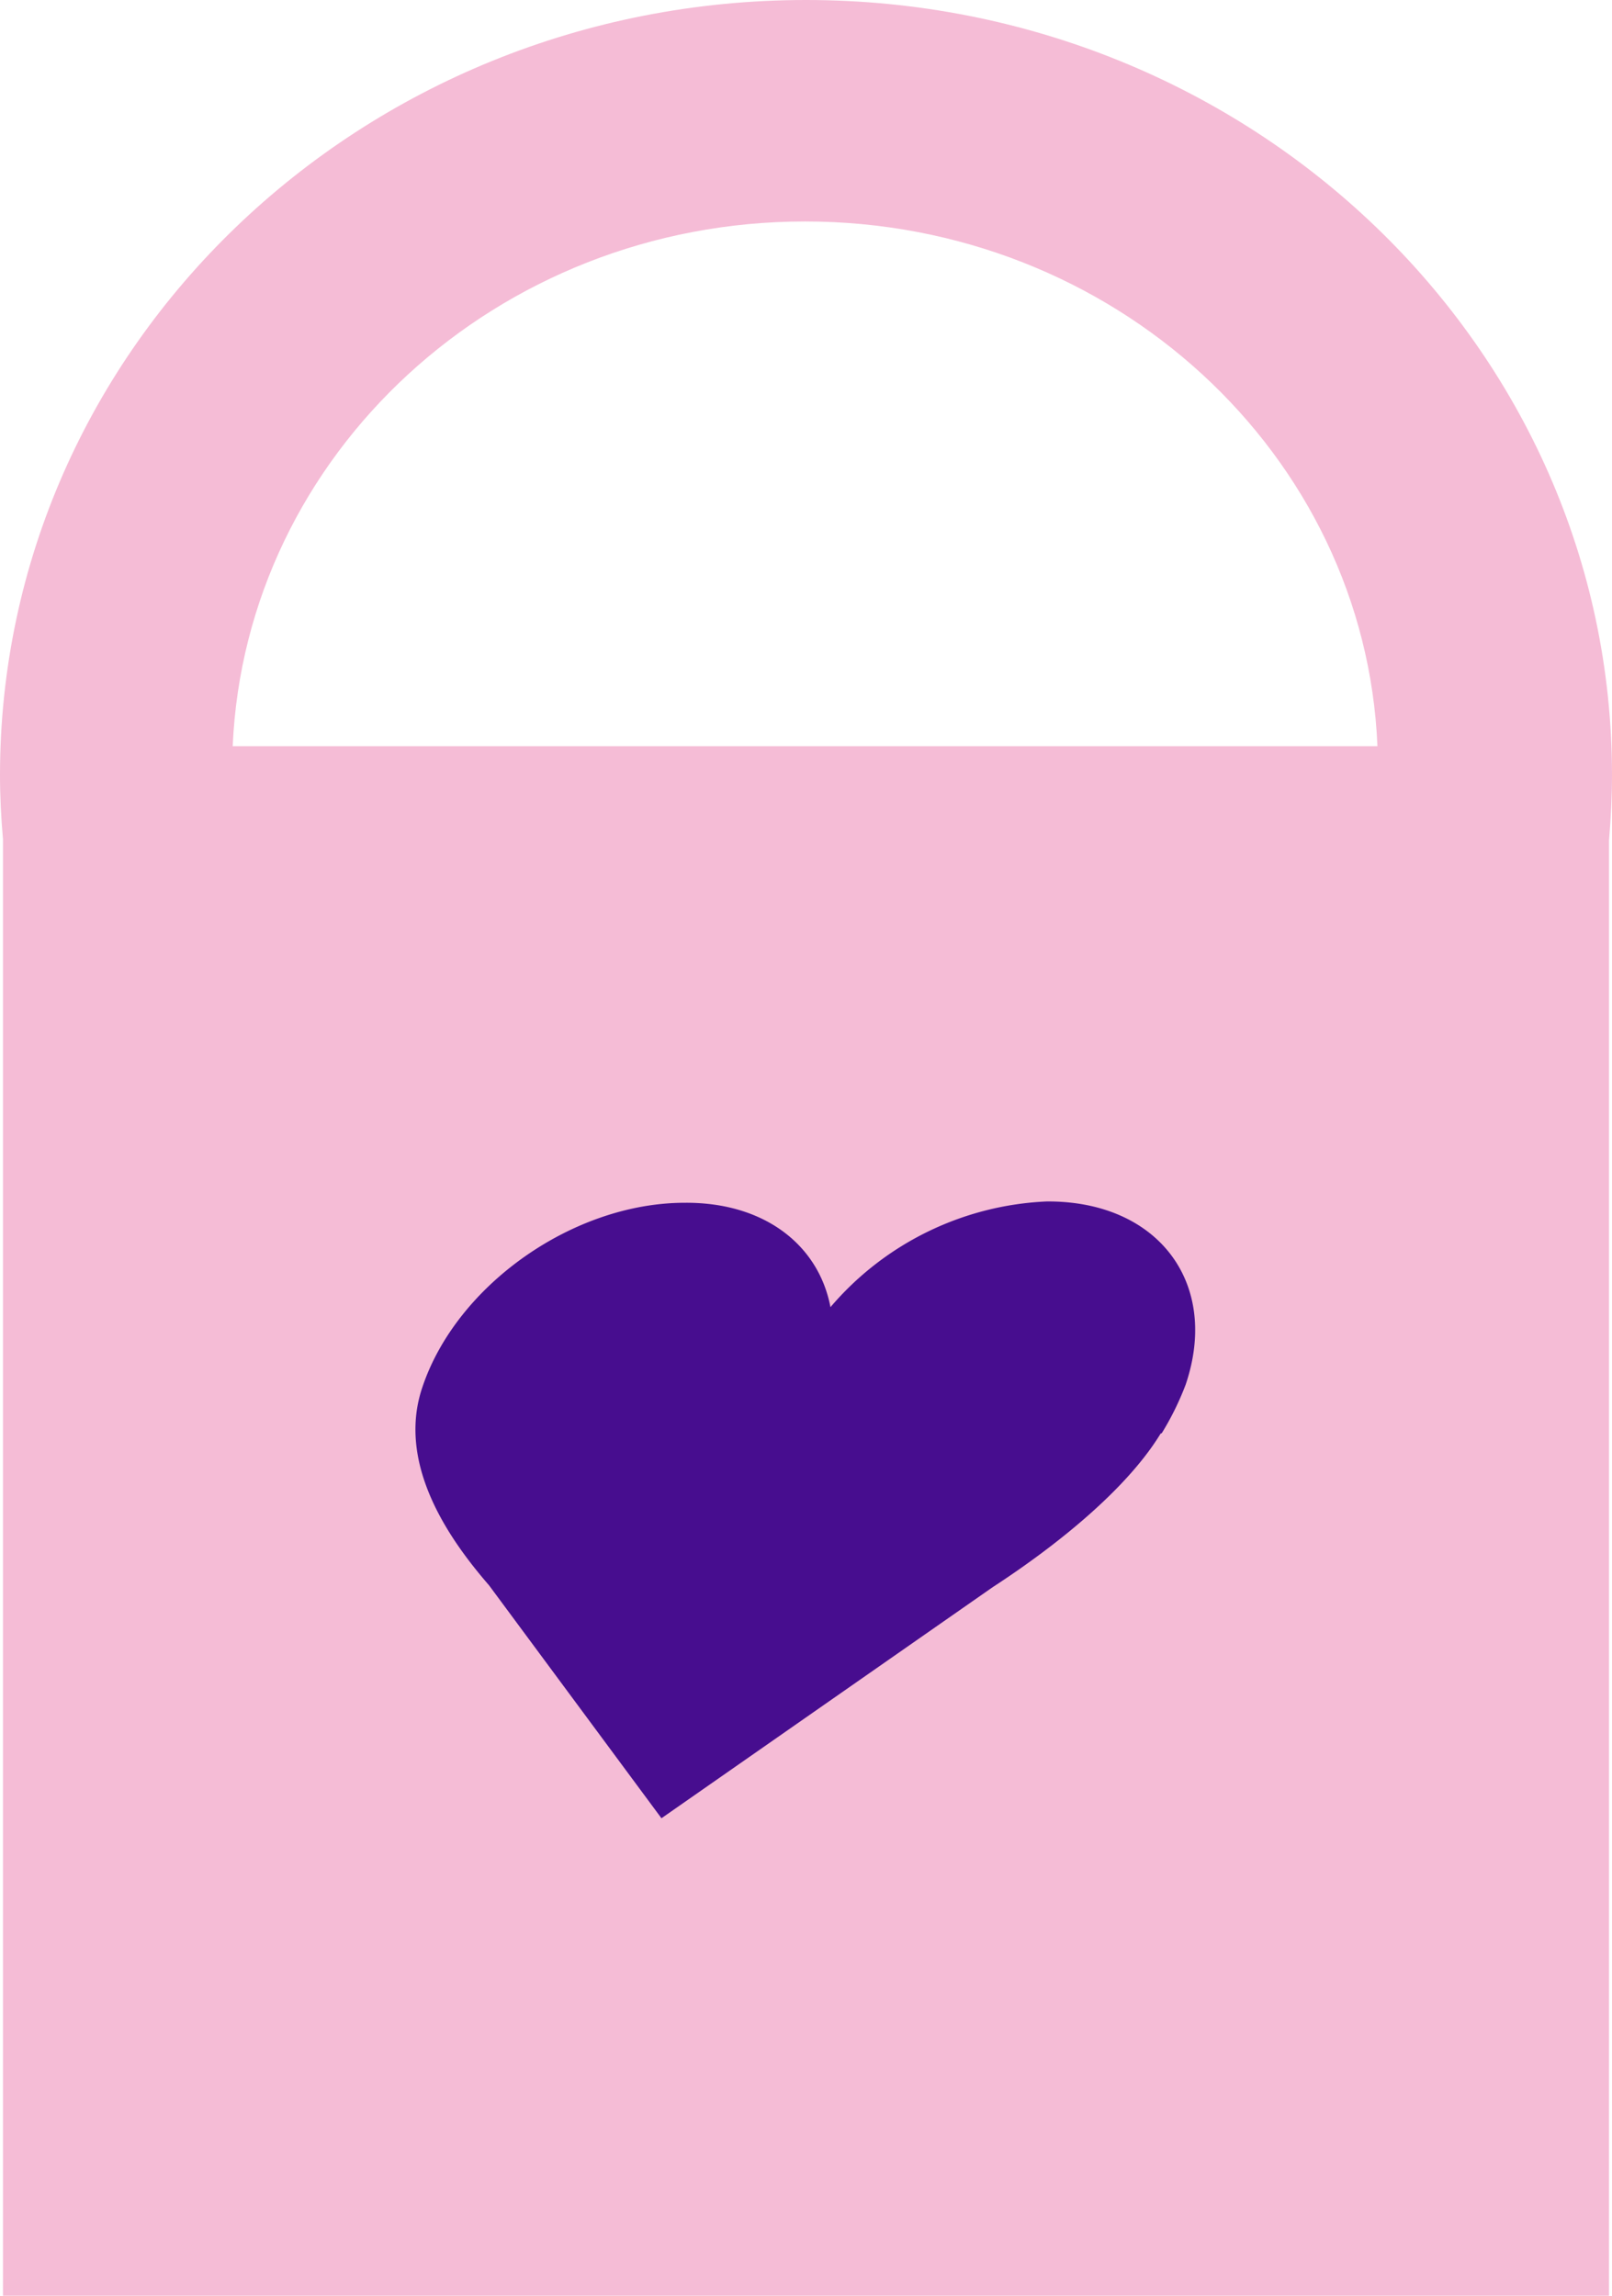 <svg xmlns="http://www.w3.org/2000/svg" viewBox="0 0 86.32 122.96"><defs><style>.cls-1{fill:#f5bcd6;}.cls-2{fill:#470d8f;}</style></defs><g id="Laag_2" data-name="Laag 2"><g id="svg2"><path class="cls-1" d="M86.32,41.51C86.32,18.58,67,0,43.16,0S0,18.58,0,41.51c0,1.16.06,2.3.16,3.43v78h86V45C86.26,43.81,86.32,42.67,86.32,41.51ZM43.11,11.86c16.51,0,30,12.47,30.65,28.1H12.46C13.15,24.33,26.6,11.86,43.11,11.86Z"/><path class="cls-2" d="M62.21,76.75a15.28,15.28,0,0,0,1.28-2.6c1.85-5.46-1.5-9.85-7.44-9.81A16.13,16.13,0,0,0,44.47,70c-.63-3.32-3.53-5.62-7.8-5.59-6,0-12.25,4.44-14.06,9.9-1.44,4.28,1.73,8.45,3.58,10.59l9.23,12.47L53.15,85c3.47-2.26,7.19-5.26,9-8.23l0,0Z"/></g></g></svg>